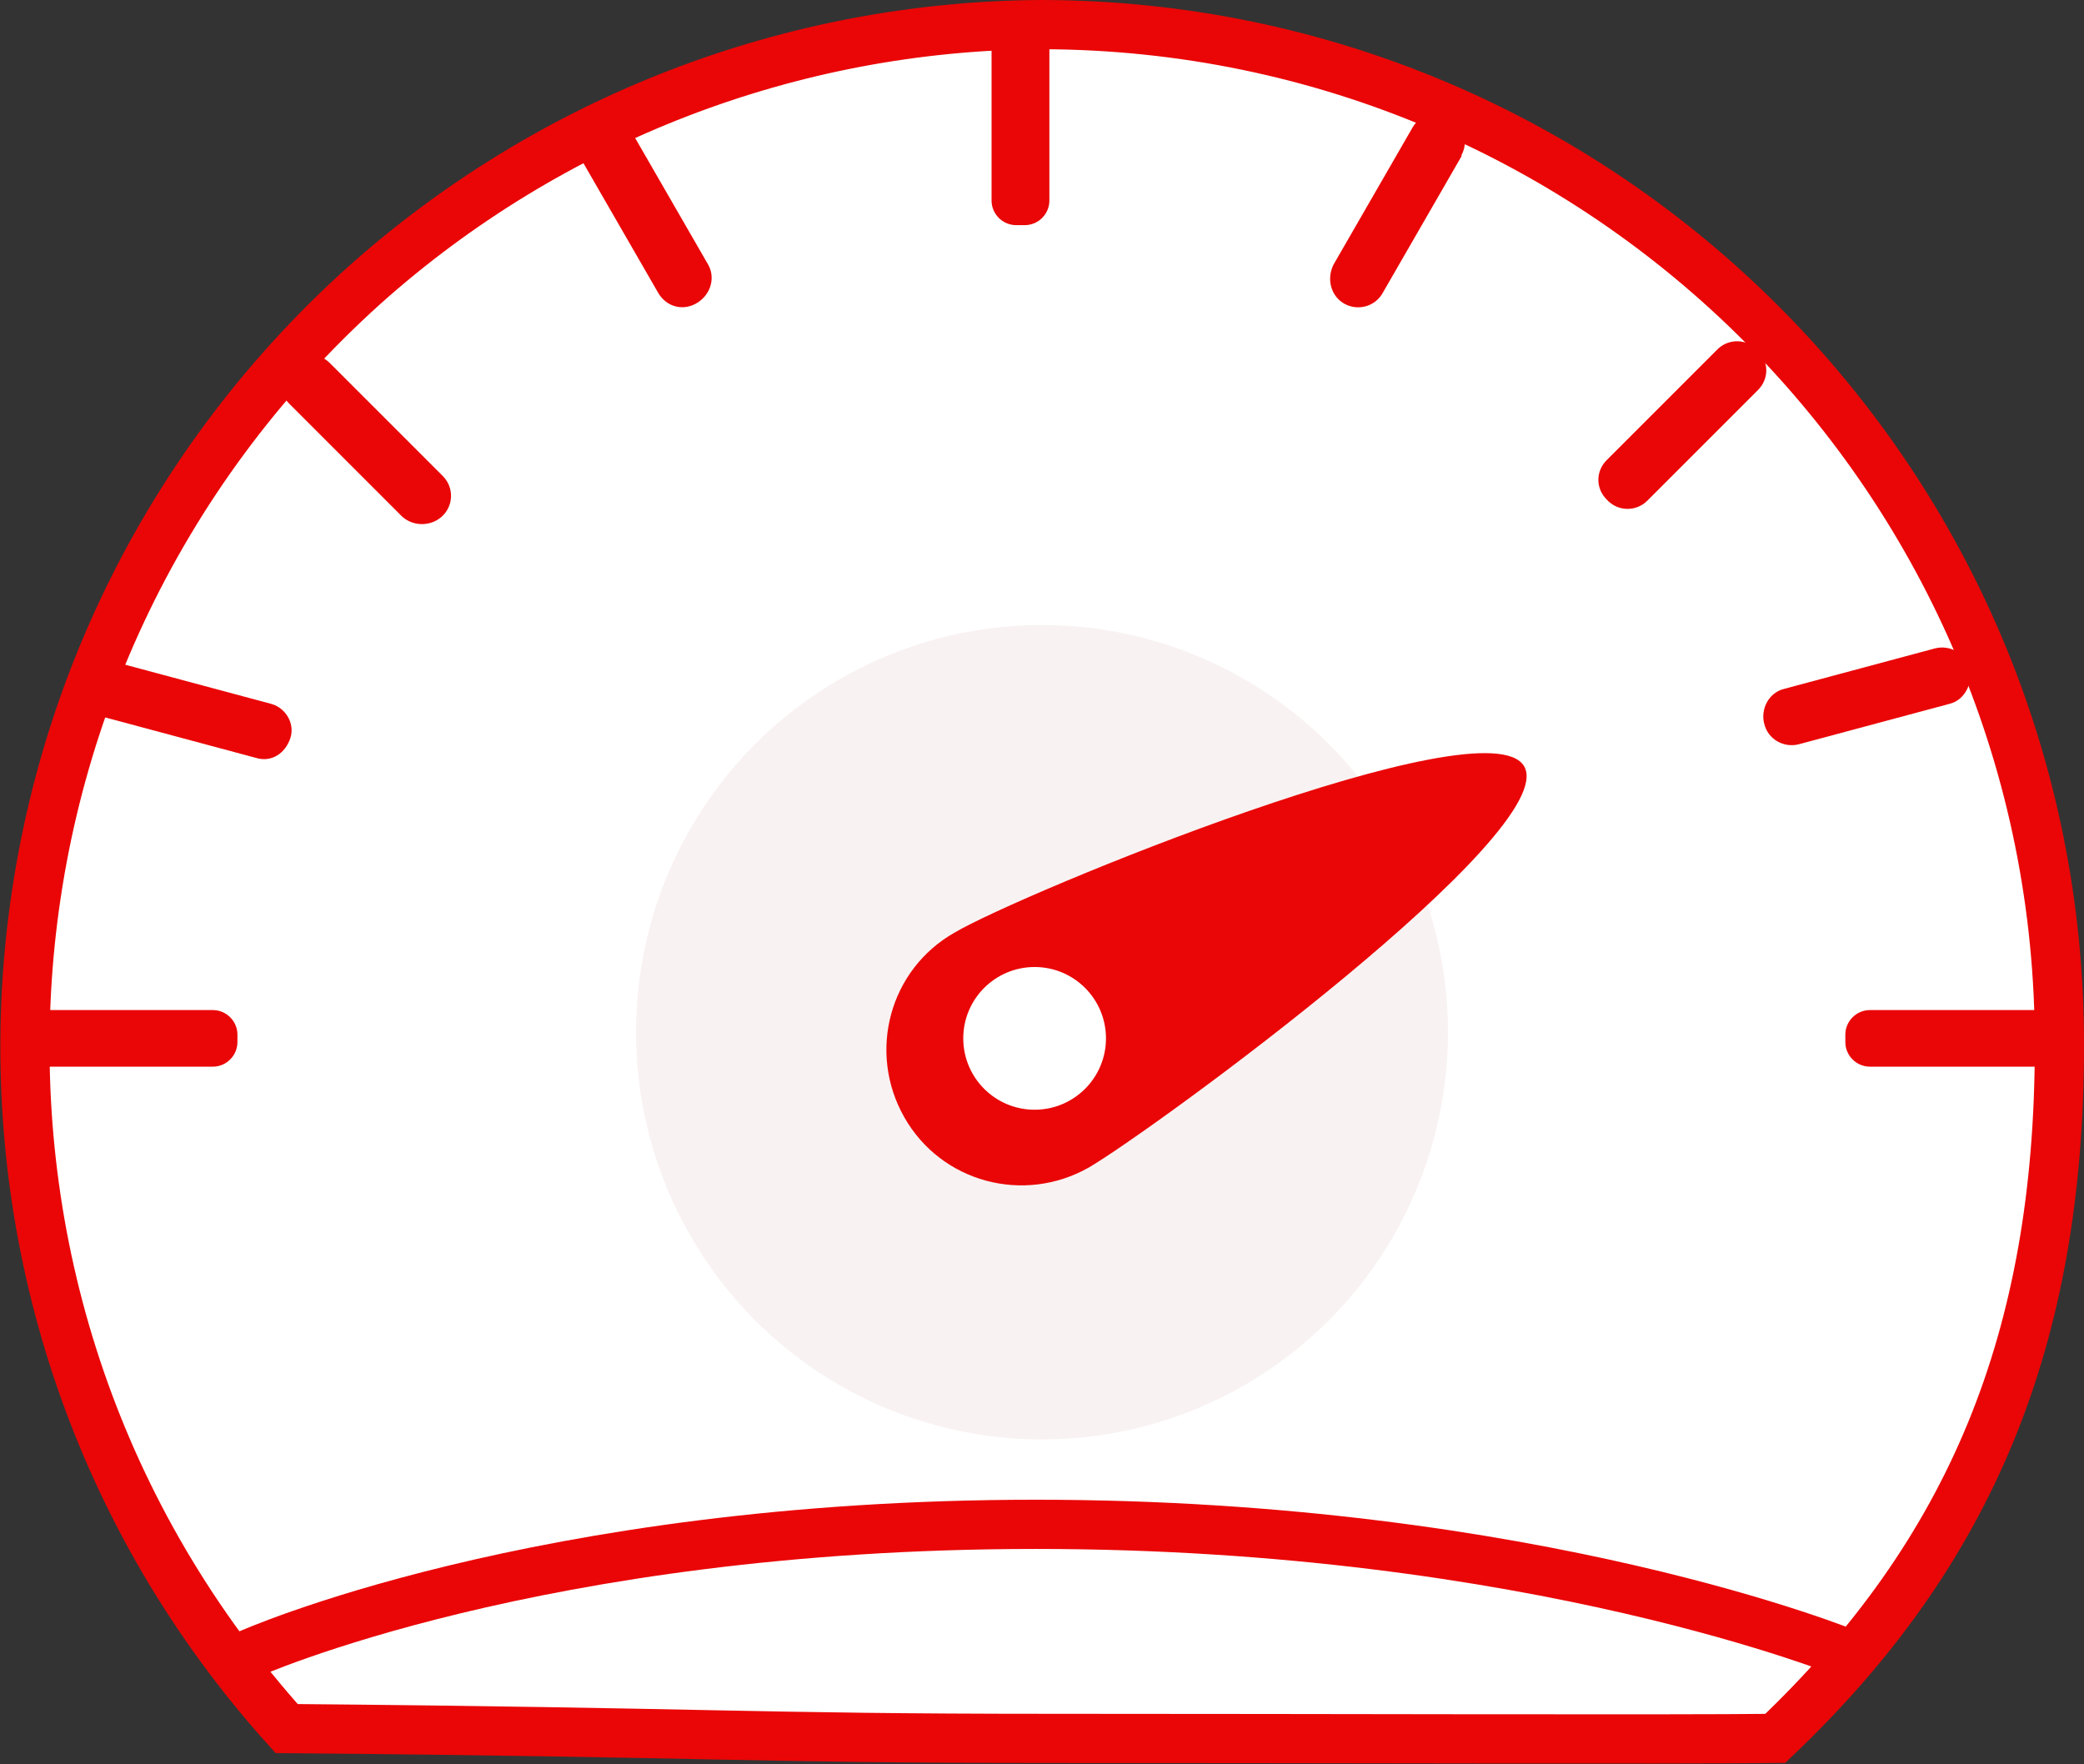 <?xml version="1.0" encoding="utf-8"?>
<!-- Generator: Adobe Illustrator 21.0.0, SVG Export Plug-In . SVG Version: 6.00 Build 0)  -->
<svg version="1.1" id="optimised_icon" xmlns="http://www.w3.org/2000/svg" xmlns:xlink="http://www.w3.org/1999/xlink" x="0px"
	 y="0px" viewBox="0 0 169.4 143.4" style="enable-background:new 0 0 169.4 143.4;" xml:space="preserve">
<rect x="0" y="0" width="169.4" height="143.4" fill="#333333" stroke="none"/>
<style type="text/css">
	.st0{fill:#FFFFFF;stroke:#EA0606;stroke-width:4;}
	.st1{fill:none;stroke:#EA0606;stroke-width:4;}
	.st2{fill:#EA0606;}
	.st3{fill:#F9F2F2;}
	.st4{fill:#FFFFFF;}
</style>
<path class="st0" d="M84.7,2c45.8,0.1,82.8,37.3,82.7,83c0,23.8-7.2,41.2-23.1,56.3c-8.4,0.1-37,0-59,0c-24.4,0-27.6-0.5-62-0.8
	C-7.4,106.4-4.5,53.9,29.6,23.2C44.7,9.7,64.3,2.1,84.7,2z"/>
<path class="st1" d="M20.1,134.5c0,0,23.5-10.6,64.1-10.6s66.2,10.6,66.2,10.6"/>
<path id="Rounded_Rectangle_19" class="st2" d="M82.6,0.9h0.7c1.1,0,2,0.9,2,2v13.4c0,1.1-0.9,2-2,2h-0.7c-1.1,0-2-0.9-2-2V2.9
	C80.6,1.7,81.5,0.9,82.6,0.9z"/>
<path id="Rounded_Rectangle_19_copy" class="st2" d="M4,82.1h13.3c1.1,0,2,0.9,2,2v0.6c0,1.1-0.9,2-2,2H4c-1.1,0-2-0.9-2-2v-0.6
	C2,83,2.9,82.1,4,82.1z"/>
<path id="Rounded_Rectangle_19_copy_2" class="st2" d="M152,82.1h13.3c1.1,0,2,0.9,2,2v0.6c0,1.1-0.9,2-2,2H152c-1.1,0-2-0.9-2-2
	v-0.6C150,83,150.9,82.1,152,82.1z"/>
<path id="Rounded_Rectangle_19_copy_3" class="st2" d="M130.6,37.4l9-9c0.9-0.9,2.4-0.9,3.3,0.1c0.9,0.9,0.9,2.3,0,3.2l-9,9
	c-0.9,0.9-2.4,0.9-3.3-0.1C129.7,39.7,129.7,38.3,130.6,37.4z"/>
<path id="Rounded_Rectangle_19_copy_5" class="st2" d="M108.4,21.5l6.4-11.1c0.6-1.1,2-1.5,3.1-0.9c1.1,0.6,1.5,2,0.9,3.1
	c0,0,0,0,0,0.1l-6.4,11.1c-0.6,1.1-2,1.5-3.1,0.9C108.2,24.1,107.8,22.7,108.4,21.5C108.4,21.5,108.4,21.5,108.4,21.5z"/>
<path id="Rounded_Rectangle_19_copy_6" class="st2" d="M53.5,23.8l-6.4-11.1c-0.6-1.1-0.3-2.5,0.8-3.2c1.1-0.6,2.5-0.3,3.2,0.8l0,0
	l6.4,11.1c0.7,1.1,0.3,2.5-0.8,3.2C55.6,25.3,54.2,25,53.5,23.8C53.5,23.9,53.5,23.8,53.5,23.8z"/>
<path id="Rounded_Rectangle_19_copy_7" class="st2" d="M20.8,61.6L8.5,58.3c-1.2-0.3-2-1.6-1.6-2.8c0.3-1.2,1.6-2,2.8-1.6L22,57.2
	c1.2,0.3,2,1.6,1.6,2.8S22.1,62,20.8,61.6z"/>
<path id="Rounded_Rectangle_19_copy_8" class="st2" d="M158.5,57.2l-12.3,3.3c-1.2,0.3-2.5-0.4-2.8-1.7c-0.3-1.2,0.4-2.5,1.6-2.8
	l12.3-3.3c1.2-0.3,2.5,0.4,2.8,1.6S159.7,56.9,158.5,57.2z"/>
<ellipse class="st3" cx="84.7" cy="83.9" rx="33" ry="33.1"/>
<path class="st2" d="M123.9,62.3c3,5.3-30.1,29.5-35.4,32.6c-5.3,3-12,1.2-15-4.1c-3-5.3-1.2-12,4.1-15l0,0
	C82.8,72.7,120.9,57,123.9,62.3z"/>
<circle class="st4" cx="84.1" cy="84.4" r="5.8"/>
<path id="Rounded_Rectangle_19_copy_4" class="st2" d="M32.7,42l-9.2-9.2c-0.9-0.9-0.9-2.4,0-3.3c0.9-0.9,2.4-0.9,3.3,0c0,0,0,0,0,0
	l9.2,9.2c0.9,0.9,0.9,2.4-0.1,3.3C35,42.8,33.6,42.8,32.7,42z"/>
</svg>
